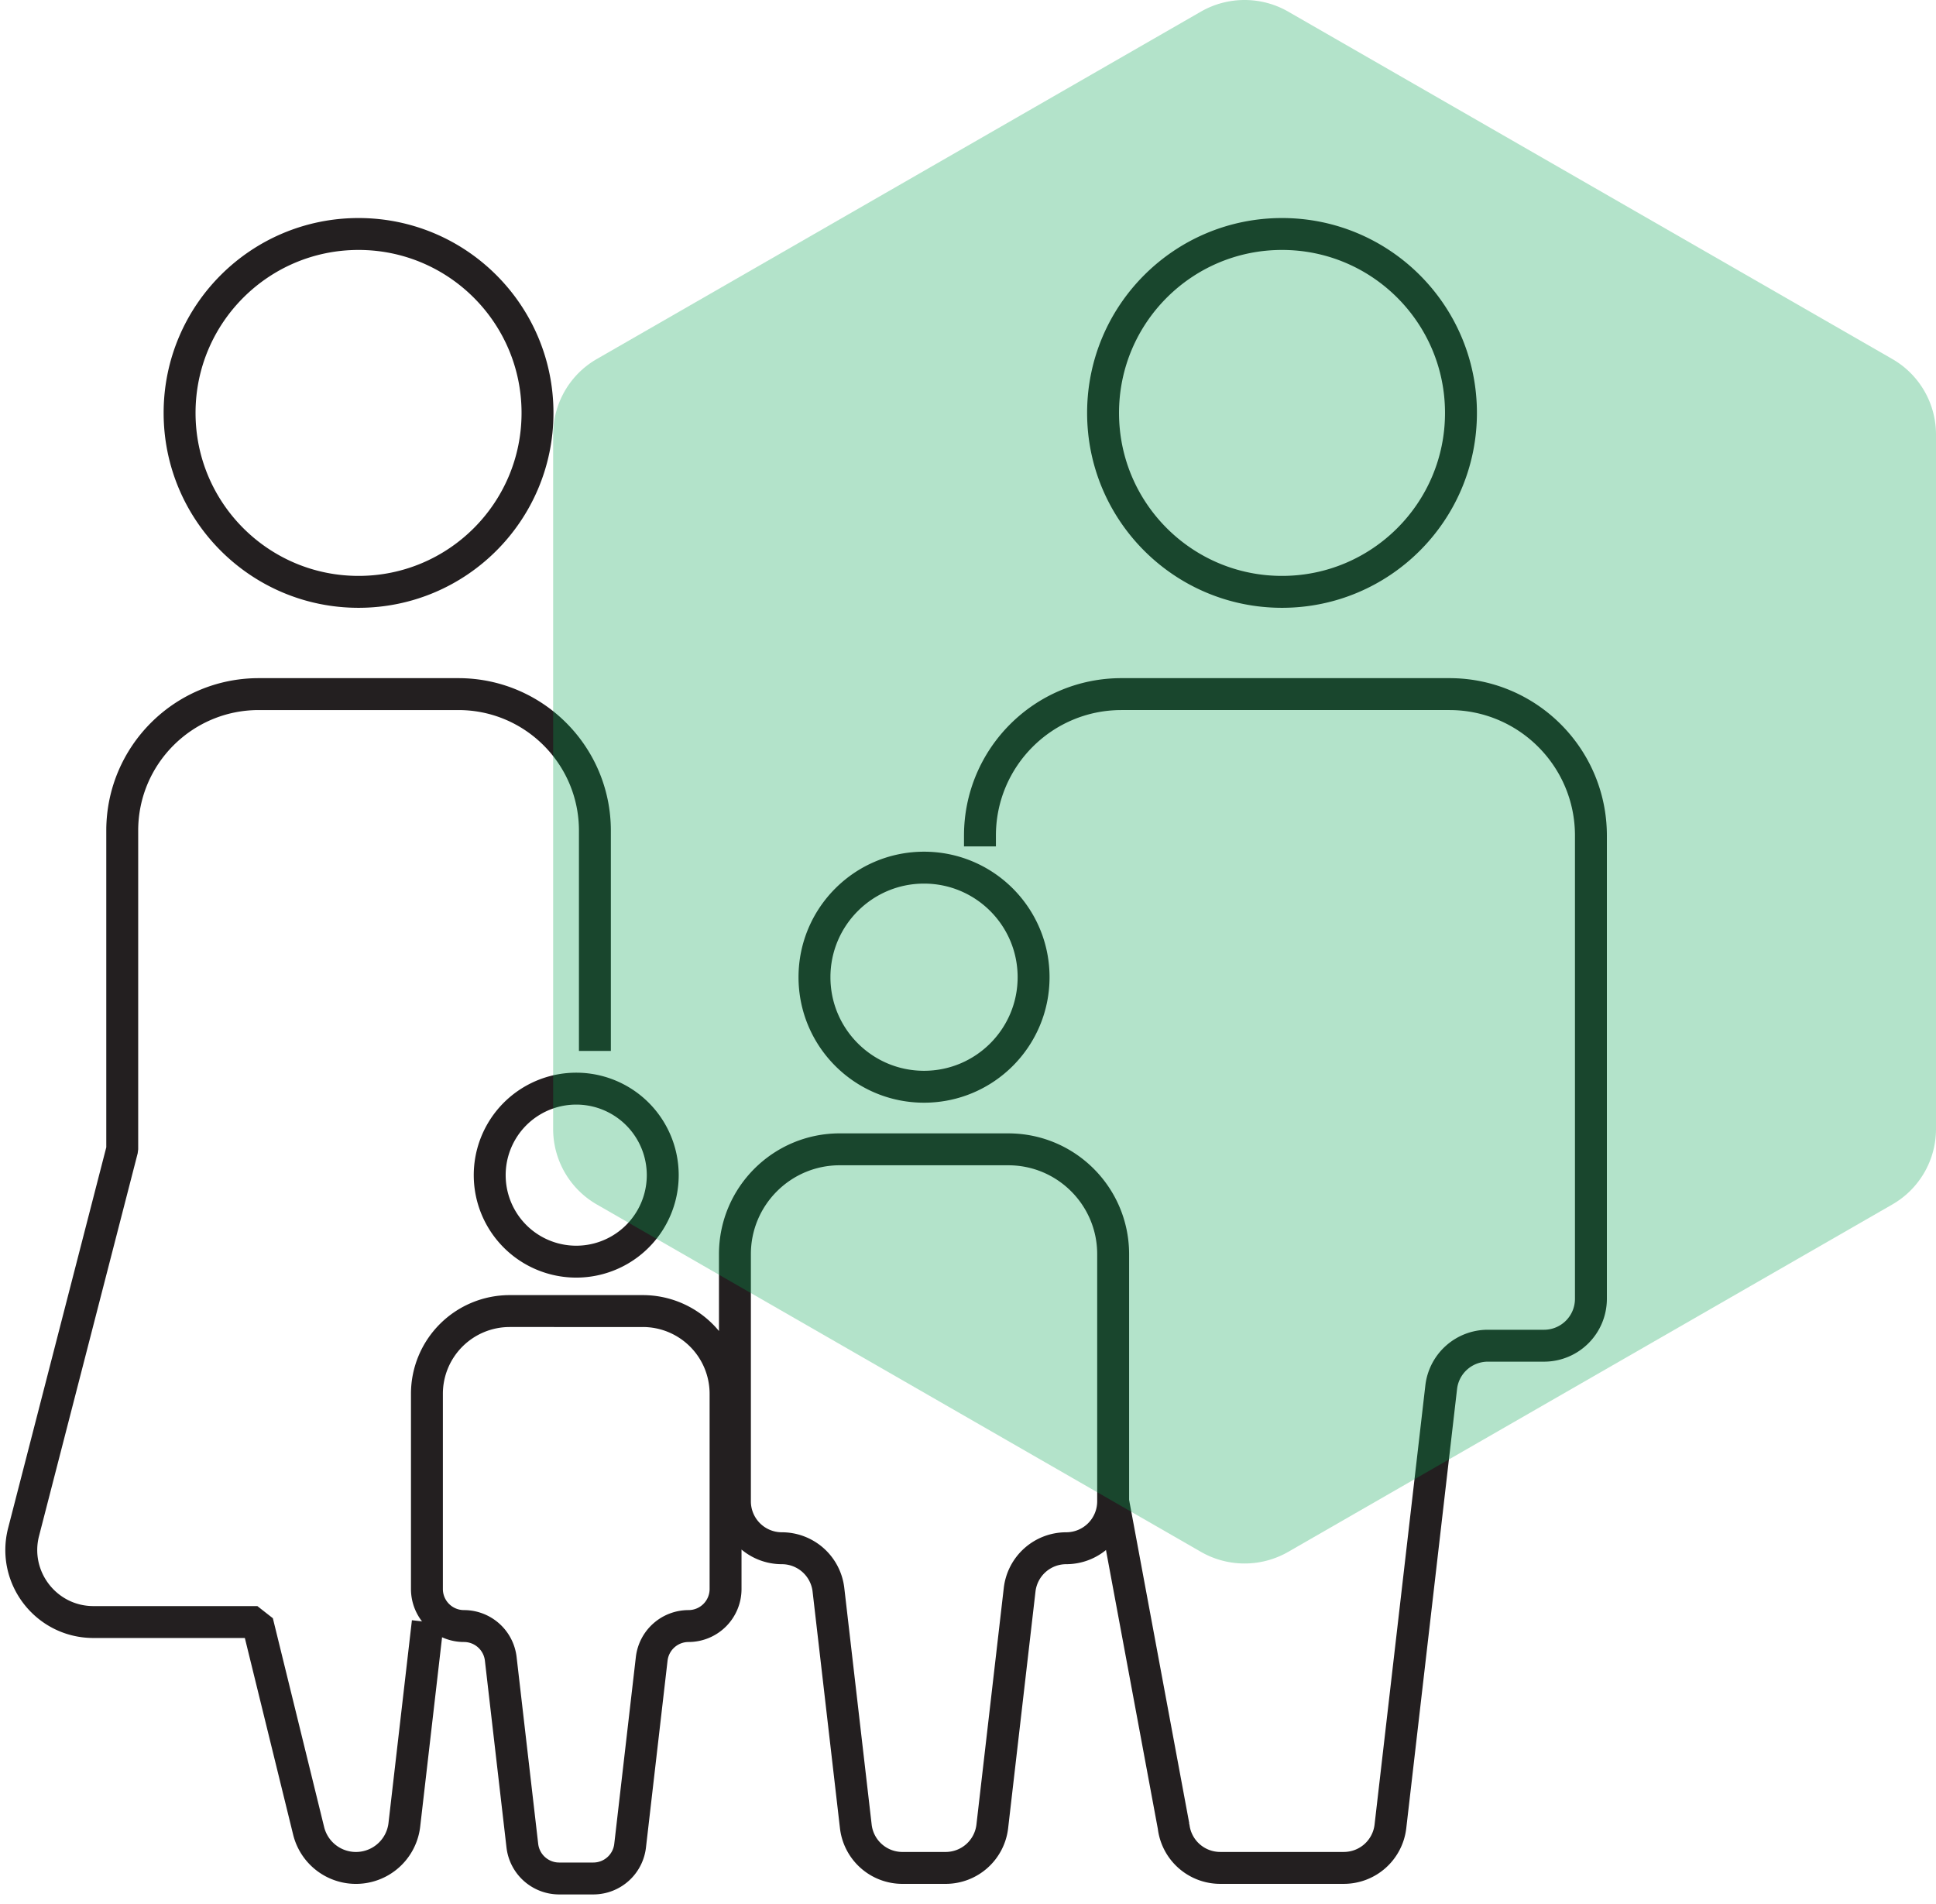 <svg height="179" width="182" xmlns="http://www.w3.org/2000/svg"><g fill="none" fill-rule="evenodd"><g stroke="#231f20" stroke-linejoin="bevel" stroke-width="3"><path d="M97.166 91.877c0-5.688-4.61-10.3-10.3-10.3-5.686 0-10.298 4.612-10.298 10.3 0 5.689 4.612 10.299 10.298 10.299 5.69 0 10.3-4.61 10.3-10.3zM94.79 108.06H78.945c-5.443 0-9.856 4.413-9.856 9.856v23.24a4.411 4.411 0 0 0 4.41 4.41 4.41 4.41 0 0 1 4.381 3.903l2.573 22.25a4.41 4.41 0 0 0 4.382 3.903H88.9a4.413 4.413 0 0 0 4.383-3.904l2.571-22.249a4.409 4.409 0 0 1 4.38-3.903 4.411 4.411 0 0 0 4.411-4.41v-23.24c0-5.443-4.412-9.855-9.855-9.855zm-32.486 2.427a8.133 8.133 0 1 0-16.267.002 8.133 8.133 0 0 0 16.267-.002zm-1.876 12.78H47.915a7.781 7.781 0 0 0-7.781 7.78V149.4a3.482 3.482 0 0 0 3.482 3.482 3.482 3.482 0 0 1 3.459 3.082l2.03 17.57a3.484 3.484 0 0 0 3.461 3.082h3.21a3.481 3.481 0 0 0 3.46-3.082l2.03-17.57a3.484 3.484 0 0 1 3.46-3.082 3.482 3.482 0 0 0 3.483-3.482v-18.352a7.781 7.781 0 0 0-7.78-7.781zm76.915-84.444c0-9.291-7.532-16.823-16.823-16.823-9.29 0-16.822 7.532-16.822 16.823s7.531 16.823 16.822 16.823 16.823-7.532 16.823-16.823zm-120.46 0C16.883 29.532 24.416 22 33.706 22c9.291 0 16.824 7.532 16.824 16.823s-7.533 16.823-16.824 16.823c-9.29 0-16.823-7.532-16.823-16.823z"/><path d="M104.645 141.155l5.683 30.563a4.41 4.41 0 0 0 4.381 3.903h11.62a4.41 4.41 0 0 0 4.382-3.903l4.774-41.29a4.41 4.41 0 0 1 4.382-3.903h5.283a4.411 4.411 0 0 0 4.41-4.41V78.563c0-7.347-5.956-13.303-13.304-13.303h-30.829c-7.347 0-13.303 5.956-13.303 13.303v1.019m-51.91 72.924l-2.202 19.062a4.58 4.58 0 0 1-8.998.567l-4.82-19.63H8.783c-4.43 0-7.67-4.18-6.564-8.47l9.272-35.974V78.095c0-7.088 5.747-12.835 12.834-12.835h18.763c7.09 0 12.837 5.747 12.837 12.835v20.716"/></g><path d="M182 106.155v-65.31a8.184 8.184 0 0 0-4.112-7.093L121.11 1.097a8.25 8.25 0 0 0-8.222 0L56.111 33.752A8.186 8.186 0 0 0 52 40.846v65.309a8.186 8.186 0 0 0 4.111 7.093l56.778 32.654a8.242 8.242 0 0 0 8.222 0l56.777-32.654a8.184 8.184 0 0 0 4.112-7.093" fill="#00a14e" opacity=".3"/></g></svg>
